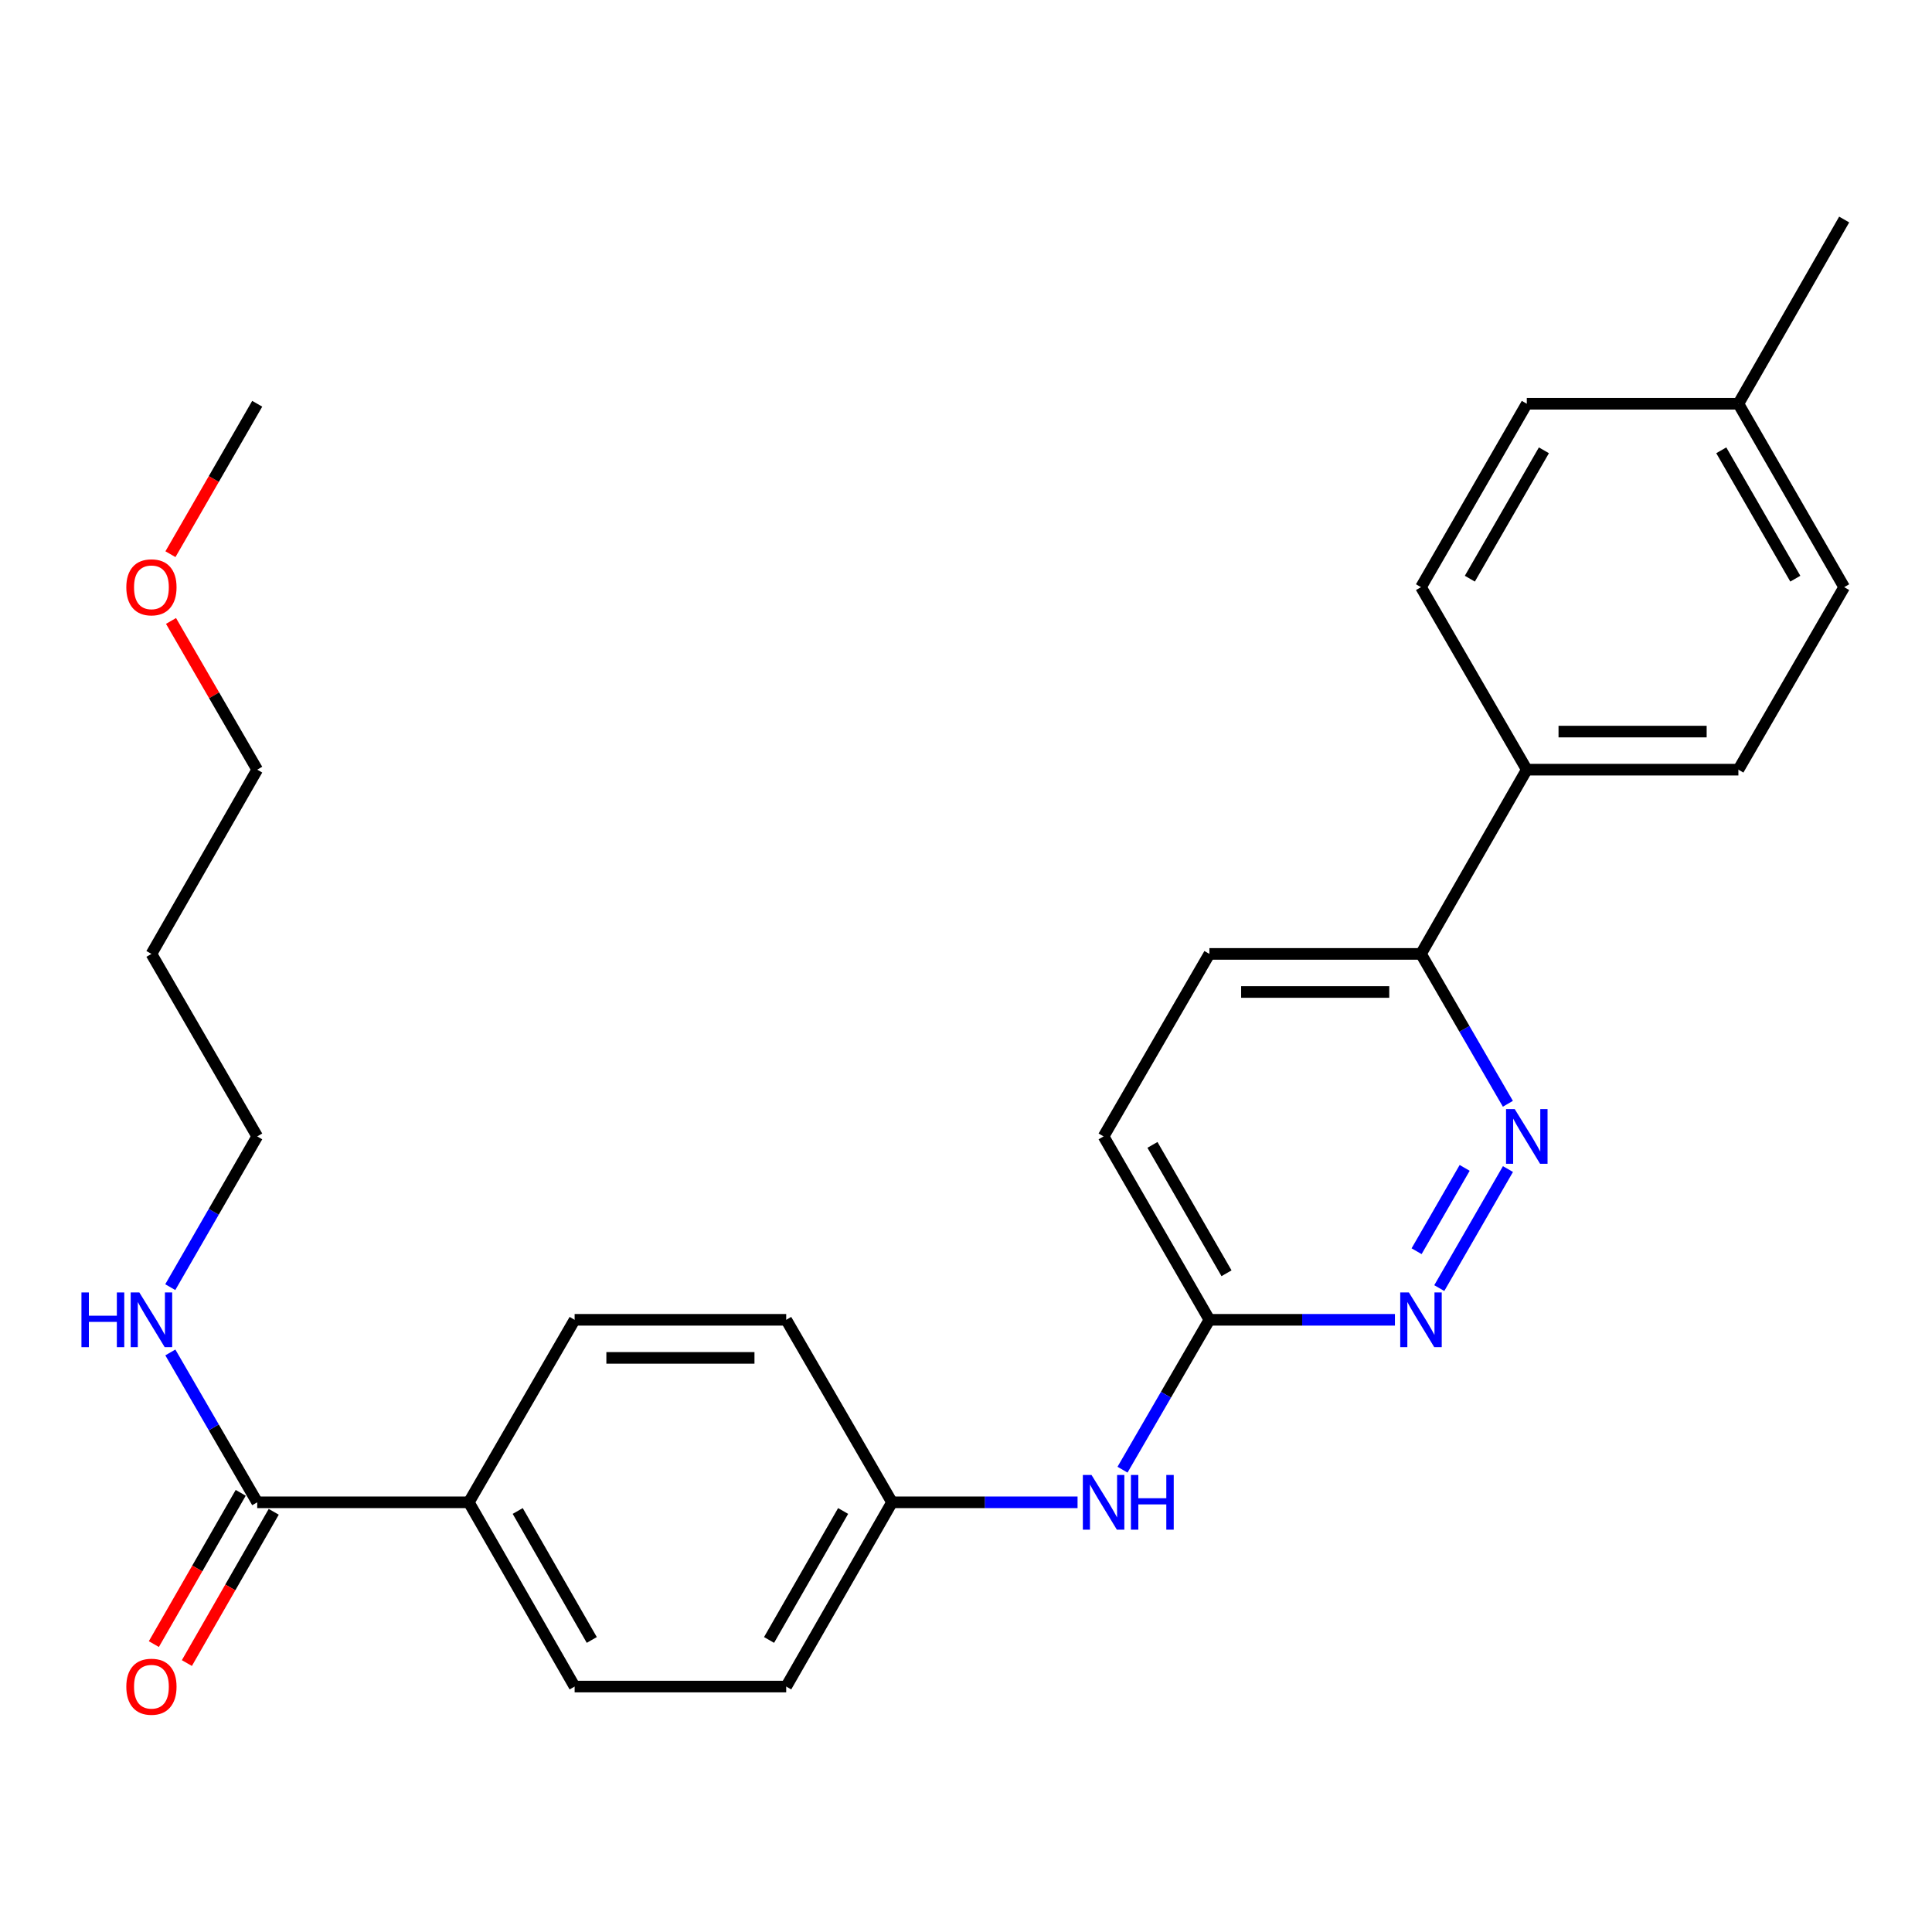 <?xml version='1.0' encoding='iso-8859-1'?>
<svg version='1.1' baseProfile='full'
              xmlns='http://www.w3.org/2000/svg'
                      xmlns:rdkit='http://www.rdkit.org/xml'
                      xmlns:xlink='http://www.w3.org/1999/xlink'
                  xml:space='preserve'
width='1000px' height='1000px' viewBox='0 0 1000 1000'>
<!-- END OF HEADER -->
<rect style='opacity:1.0;fill:#FFFFFF;stroke:none' width='1000' height='1000' x='0' y='0'> </rect>
<path class='bond-0' d='M 780.516,605.105 L 744.968,666.719' style='fill:none;fill-rule:evenodd;stroke:#0000FF;stroke-width:6px;stroke-linecap:butt;stroke-linejoin:miter;stroke-opacity:1' />
<path class='bond-0' d='M 758.109,604.496 L 733.226,647.626' style='fill:none;fill-rule:evenodd;stroke:#0000FF;stroke-width:6px;stroke-linecap:butt;stroke-linejoin:miter;stroke-opacity:1' />
<path class='bond-3' d='M 780.474,571.316 L 757.986,532.528' style='fill:none;fill-rule:evenodd;stroke:#0000FF;stroke-width:6px;stroke-linecap:butt;stroke-linejoin:miter;stroke-opacity:1' />
<path class='bond-3' d='M 757.986,532.528 L 735.499,493.74' style='fill:none;fill-rule:evenodd;stroke:#000000;stroke-width:6px;stroke-linecap:butt;stroke-linejoin:miter;stroke-opacity:1' />
<path class='bond-2' d='M 722.021,683.131 L 674.004,683.131' style='fill:none;fill-rule:evenodd;stroke:#0000FF;stroke-width:6px;stroke-linecap:butt;stroke-linejoin:miter;stroke-opacity:1' />
<path class='bond-2' d='M 674.004,683.131 L 625.986,683.131' style='fill:none;fill-rule:evenodd;stroke:#000000;stroke-width:6px;stroke-linecap:butt;stroke-linejoin:miter;stroke-opacity:1' />
<path class='bond-1' d='M 133.137,777.596 L 242.66,777.596' style='fill:none;fill-rule:evenodd;stroke:#000000;stroke-width:6px;stroke-linecap:butt;stroke-linejoin:miter;stroke-opacity:1' />
<path class='bond-7' d='M 124.589,772.689 L 102.111,811.836' style='fill:none;fill-rule:evenodd;stroke:#000000;stroke-width:6px;stroke-linecap:butt;stroke-linejoin:miter;stroke-opacity:1' />
<path class='bond-7' d='M 102.111,811.836 L 79.634,850.983' style='fill:none;fill-rule:evenodd;stroke:#FF0000;stroke-width:6px;stroke-linecap:butt;stroke-linejoin:miter;stroke-opacity:1' />
<path class='bond-7' d='M 141.684,782.504 L 119.206,821.651' style='fill:none;fill-rule:evenodd;stroke:#000000;stroke-width:6px;stroke-linecap:butt;stroke-linejoin:miter;stroke-opacity:1' />
<path class='bond-7' d='M 119.206,821.651 L 96.728,860.798' style='fill:none;fill-rule:evenodd;stroke:#FF0000;stroke-width:6px;stroke-linecap:butt;stroke-linejoin:miter;stroke-opacity:1' />
<path class='bond-9' d='M 133.137,777.596 L 110.653,738.809' style='fill:none;fill-rule:evenodd;stroke:#000000;stroke-width:6px;stroke-linecap:butt;stroke-linejoin:miter;stroke-opacity:1' />
<path class='bond-9' d='M 110.653,738.809 L 88.17,700.021' style='fill:none;fill-rule:evenodd;stroke:#0000FF;stroke-width:6px;stroke-linecap:butt;stroke-linejoin:miter;stroke-opacity:1' />
<path class='bond-5' d='M 625.986,683.131 L 603.499,721.919' style='fill:none;fill-rule:evenodd;stroke:#000000;stroke-width:6px;stroke-linecap:butt;stroke-linejoin:miter;stroke-opacity:1' />
<path class='bond-5' d='M 603.499,721.919 L 581.011,760.707' style='fill:none;fill-rule:evenodd;stroke:#0000FF;stroke-width:6px;stroke-linecap:butt;stroke-linejoin:miter;stroke-opacity:1' />
<path class='bond-27' d='M 625.986,683.131 L 571.219,588.206' style='fill:none;fill-rule:evenodd;stroke:#000000;stroke-width:6px;stroke-linecap:butt;stroke-linejoin:miter;stroke-opacity:1' />
<path class='bond-27' d='M 634.845,659.041 L 596.508,592.593' style='fill:none;fill-rule:evenodd;stroke:#000000;stroke-width:6px;stroke-linecap:butt;stroke-linejoin:miter;stroke-opacity:1' />
<path class='bond-6' d='M 735.499,493.74 L 790.266,398.377' style='fill:none;fill-rule:evenodd;stroke:#000000;stroke-width:6px;stroke-linecap:butt;stroke-linejoin:miter;stroke-opacity:1' />
<path class='bond-8' d='M 735.499,493.74 L 625.986,493.74' style='fill:none;fill-rule:evenodd;stroke:#000000;stroke-width:6px;stroke-linecap:butt;stroke-linejoin:miter;stroke-opacity:1' />
<path class='bond-8' d='M 719.072,513.452 L 642.413,513.452' style='fill:none;fill-rule:evenodd;stroke:#000000;stroke-width:6px;stroke-linecap:butt;stroke-linejoin:miter;stroke-opacity:1' />
<path class='bond-4' d='M 242.66,777.596 L 297.427,872.96' style='fill:none;fill-rule:evenodd;stroke:#000000;stroke-width:6px;stroke-linecap:butt;stroke-linejoin:miter;stroke-opacity:1' />
<path class='bond-4' d='M 267.969,782.084 L 306.306,848.838' style='fill:none;fill-rule:evenodd;stroke:#000000;stroke-width:6px;stroke-linecap:butt;stroke-linejoin:miter;stroke-opacity:1' />
<path class='bond-29' d='M 242.66,777.596 L 297.427,683.131' style='fill:none;fill-rule:evenodd;stroke:#000000;stroke-width:6px;stroke-linecap:butt;stroke-linejoin:miter;stroke-opacity:1' />
<path class='bond-14' d='M 557.741,777.596 L 509.724,777.596' style='fill:none;fill-rule:evenodd;stroke:#0000FF;stroke-width:6px;stroke-linecap:butt;stroke-linejoin:miter;stroke-opacity:1' />
<path class='bond-14' d='M 509.724,777.596 L 461.707,777.596' style='fill:none;fill-rule:evenodd;stroke:#000000;stroke-width:6px;stroke-linecap:butt;stroke-linejoin:miter;stroke-opacity:1' />
<path class='bond-12' d='M 790.266,398.377 L 899.789,398.377' style='fill:none;fill-rule:evenodd;stroke:#000000;stroke-width:6px;stroke-linecap:butt;stroke-linejoin:miter;stroke-opacity:1' />
<path class='bond-12' d='M 806.694,378.665 L 883.361,378.665' style='fill:none;fill-rule:evenodd;stroke:#000000;stroke-width:6px;stroke-linecap:butt;stroke-linejoin:miter;stroke-opacity:1' />
<path class='bond-13' d='M 790.266,398.377 L 735.499,303.911' style='fill:none;fill-rule:evenodd;stroke:#000000;stroke-width:6px;stroke-linecap:butt;stroke-linejoin:miter;stroke-opacity:1' />
<path class='bond-15' d='M 625.986,493.74 L 571.219,588.206' style='fill:none;fill-rule:evenodd;stroke:#000000;stroke-width:6px;stroke-linecap:butt;stroke-linejoin:miter;stroke-opacity:1' />
<path class='bond-23' d='M 88.129,666.231 L 110.633,627.219' style='fill:none;fill-rule:evenodd;stroke:#0000FF;stroke-width:6px;stroke-linecap:butt;stroke-linejoin:miter;stroke-opacity:1' />
<path class='bond-23' d='M 110.633,627.219 L 133.137,588.206' style='fill:none;fill-rule:evenodd;stroke:#000000;stroke-width:6px;stroke-linecap:butt;stroke-linejoin:miter;stroke-opacity:1' />
<path class='bond-10' d='M 297.427,872.96 L 406.94,872.96' style='fill:none;fill-rule:evenodd;stroke:#000000;stroke-width:6px;stroke-linecap:butt;stroke-linejoin:miter;stroke-opacity:1' />
<path class='bond-11' d='M 297.427,683.131 L 406.94,683.131' style='fill:none;fill-rule:evenodd;stroke:#000000;stroke-width:6px;stroke-linecap:butt;stroke-linejoin:miter;stroke-opacity:1' />
<path class='bond-11' d='M 313.854,702.843 L 390.513,702.843' style='fill:none;fill-rule:evenodd;stroke:#000000;stroke-width:6px;stroke-linecap:butt;stroke-linejoin:miter;stroke-opacity:1' />
<path class='bond-19' d='M 899.789,398.377 L 954.545,303.911' style='fill:none;fill-rule:evenodd;stroke:#000000;stroke-width:6px;stroke-linecap:butt;stroke-linejoin:miter;stroke-opacity:1' />
<path class='bond-18' d='M 735.499,303.911 L 790.266,208.986' style='fill:none;fill-rule:evenodd;stroke:#000000;stroke-width:6px;stroke-linecap:butt;stroke-linejoin:miter;stroke-opacity:1' />
<path class='bond-18' d='M 760.788,299.524 L 799.125,233.076' style='fill:none;fill-rule:evenodd;stroke:#000000;stroke-width:6px;stroke-linecap:butt;stroke-linejoin:miter;stroke-opacity:1' />
<path class='bond-16' d='M 461.707,777.596 L 406.94,683.131' style='fill:none;fill-rule:evenodd;stroke:#000000;stroke-width:6px;stroke-linecap:butt;stroke-linejoin:miter;stroke-opacity:1' />
<path class='bond-17' d='M 461.707,777.596 L 406.94,872.96' style='fill:none;fill-rule:evenodd;stroke:#000000;stroke-width:6px;stroke-linecap:butt;stroke-linejoin:miter;stroke-opacity:1' />
<path class='bond-17' d='M 436.398,782.084 L 398.061,848.838' style='fill:none;fill-rule:evenodd;stroke:#000000;stroke-width:6px;stroke-linecap:butt;stroke-linejoin:miter;stroke-opacity:1' />
<path class='bond-20' d='M 790.266,208.986 L 899.789,208.986' style='fill:none;fill-rule:evenodd;stroke:#000000;stroke-width:6px;stroke-linecap:butt;stroke-linejoin:miter;stroke-opacity:1' />
<path class='bond-28' d='M 954.545,303.911 L 899.789,208.986' style='fill:none;fill-rule:evenodd;stroke:#000000;stroke-width:6px;stroke-linecap:butt;stroke-linejoin:miter;stroke-opacity:1' />
<path class='bond-28' d='M 929.257,299.522 L 890.928,233.074' style='fill:none;fill-rule:evenodd;stroke:#000000;stroke-width:6px;stroke-linecap:butt;stroke-linejoin:miter;stroke-opacity:1' />
<path class='bond-25' d='M 899.789,208.986 L 954.545,113.623' style='fill:none;fill-rule:evenodd;stroke:#000000;stroke-width:6px;stroke-linecap:butt;stroke-linejoin:miter;stroke-opacity:1' />
<path class='bond-21' d='M 78.38,493.74 L 133.137,588.206' style='fill:none;fill-rule:evenodd;stroke:#000000;stroke-width:6px;stroke-linecap:butt;stroke-linejoin:miter;stroke-opacity:1' />
<path class='bond-24' d='M 78.38,493.74 L 133.137,398.377' style='fill:none;fill-rule:evenodd;stroke:#000000;stroke-width:6px;stroke-linecap:butt;stroke-linejoin:miter;stroke-opacity:1' />
<path class='bond-22' d='M 88.518,321.401 L 110.827,359.889' style='fill:none;fill-rule:evenodd;stroke:#FF0000;stroke-width:6px;stroke-linecap:butt;stroke-linejoin:miter;stroke-opacity:1' />
<path class='bond-22' d='M 110.827,359.889 L 133.137,398.377' style='fill:none;fill-rule:evenodd;stroke:#000000;stroke-width:6px;stroke-linecap:butt;stroke-linejoin:miter;stroke-opacity:1' />
<path class='bond-26' d='M 88.221,286.852 L 110.679,247.919' style='fill:none;fill-rule:evenodd;stroke:#FF0000;stroke-width:6px;stroke-linecap:butt;stroke-linejoin:miter;stroke-opacity:1' />
<path class='bond-26' d='M 110.679,247.919 L 133.137,208.986' style='fill:none;fill-rule:evenodd;stroke:#000000;stroke-width:6px;stroke-linecap:butt;stroke-linejoin:miter;stroke-opacity:1' />
<path  class='atom-0' d='M 784.006 574.046
L 793.286 589.046
Q 794.206 590.526, 795.686 593.206
Q 797.166 595.886, 797.246 596.046
L 797.246 574.046
L 801.006 574.046
L 801.006 602.366
L 797.126 602.366
L 787.166 585.966
Q 786.006 584.046, 784.766 581.846
Q 783.566 579.646, 783.206 578.966
L 783.206 602.366
L 779.526 602.366
L 779.526 574.046
L 784.006 574.046
' fill='#0000FF'/>
<path  class='atom-1' d='M 729.239 668.971
L 738.519 683.971
Q 739.439 685.451, 740.919 688.131
Q 742.399 690.811, 742.479 690.971
L 742.479 668.971
L 746.239 668.971
L 746.239 697.291
L 742.359 697.291
L 732.399 680.891
Q 731.239 678.971, 729.999 676.771
Q 728.799 674.571, 728.439 673.891
L 728.439 697.291
L 724.759 697.291
L 724.759 668.971
L 729.239 668.971
' fill='#0000FF'/>
<path  class='atom-6' d='M 564.959 763.436
L 574.239 778.436
Q 575.159 779.916, 576.639 782.596
Q 578.119 785.276, 578.199 785.436
L 578.199 763.436
L 581.959 763.436
L 581.959 791.756
L 578.079 791.756
L 568.119 775.356
Q 566.959 773.436, 565.719 771.236
Q 564.519 769.036, 564.159 768.356
L 564.159 791.756
L 560.479 791.756
L 560.479 763.436
L 564.959 763.436
' fill='#0000FF'/>
<path  class='atom-6' d='M 585.359 763.436
L 589.199 763.436
L 589.199 775.476
L 603.679 775.476
L 603.679 763.436
L 607.519 763.436
L 607.519 791.756
L 603.679 791.756
L 603.679 778.676
L 589.199 778.676
L 589.199 791.756
L 585.359 791.756
L 585.359 763.436
' fill='#0000FF'/>
<path  class='atom-8' d='M 65.38 873.04
Q 65.38 866.24, 68.74 862.44
Q 72.1 858.64, 78.38 858.64
Q 84.66 858.64, 88.02 862.44
Q 91.38 866.24, 91.38 873.04
Q 91.38 879.92, 87.98 883.84
Q 84.58 887.72, 78.38 887.72
Q 72.14 887.72, 68.74 883.84
Q 65.38 879.96, 65.38 873.04
M 78.38 884.52
Q 82.7 884.52, 85.02 881.64
Q 87.38 878.72, 87.38 873.04
Q 87.38 867.48, 85.02 864.68
Q 82.7 861.84, 78.38 861.84
Q 74.06 861.84, 71.7 864.64
Q 69.38 867.44, 69.38 873.04
Q 69.38 878.76, 71.7 881.64
Q 74.06 884.52, 78.38 884.52
' fill='#FF0000'/>
<path  class='atom-10' d='M 42.16 668.971
L 46 668.971
L 46 681.011
L 60.48 681.011
L 60.48 668.971
L 64.32 668.971
L 64.32 697.291
L 60.48 697.291
L 60.48 684.211
L 46 684.211
L 46 697.291
L 42.16 697.291
L 42.16 668.971
' fill='#0000FF'/>
<path  class='atom-10' d='M 72.12 668.971
L 81.4 683.971
Q 82.32 685.451, 83.8 688.131
Q 85.28 690.811, 85.36 690.971
L 85.36 668.971
L 89.12 668.971
L 89.12 697.291
L 85.24 697.291
L 75.28 680.891
Q 74.12 678.971, 72.88 676.771
Q 71.68 674.571, 71.32 673.891
L 71.32 697.291
L 67.64 697.291
L 67.64 668.971
L 72.12 668.971
' fill='#0000FF'/>
<path  class='atom-23' d='M 65.38 303.991
Q 65.38 297.191, 68.74 293.391
Q 72.1 289.591, 78.38 289.591
Q 84.66 289.591, 88.02 293.391
Q 91.38 297.191, 91.38 303.991
Q 91.38 310.871, 87.98 314.791
Q 84.58 318.671, 78.38 318.671
Q 72.14 318.671, 68.74 314.791
Q 65.38 310.911, 65.38 303.991
M 78.38 315.471
Q 82.7 315.471, 85.02 312.591
Q 87.38 309.671, 87.38 303.991
Q 87.38 298.431, 85.02 295.631
Q 82.7 292.791, 78.38 292.791
Q 74.06 292.791, 71.7 295.591
Q 69.38 298.391, 69.38 303.991
Q 69.38 309.711, 71.7 312.591
Q 74.06 315.471, 78.38 315.471
' fill='#FF0000'/>
</svg>
